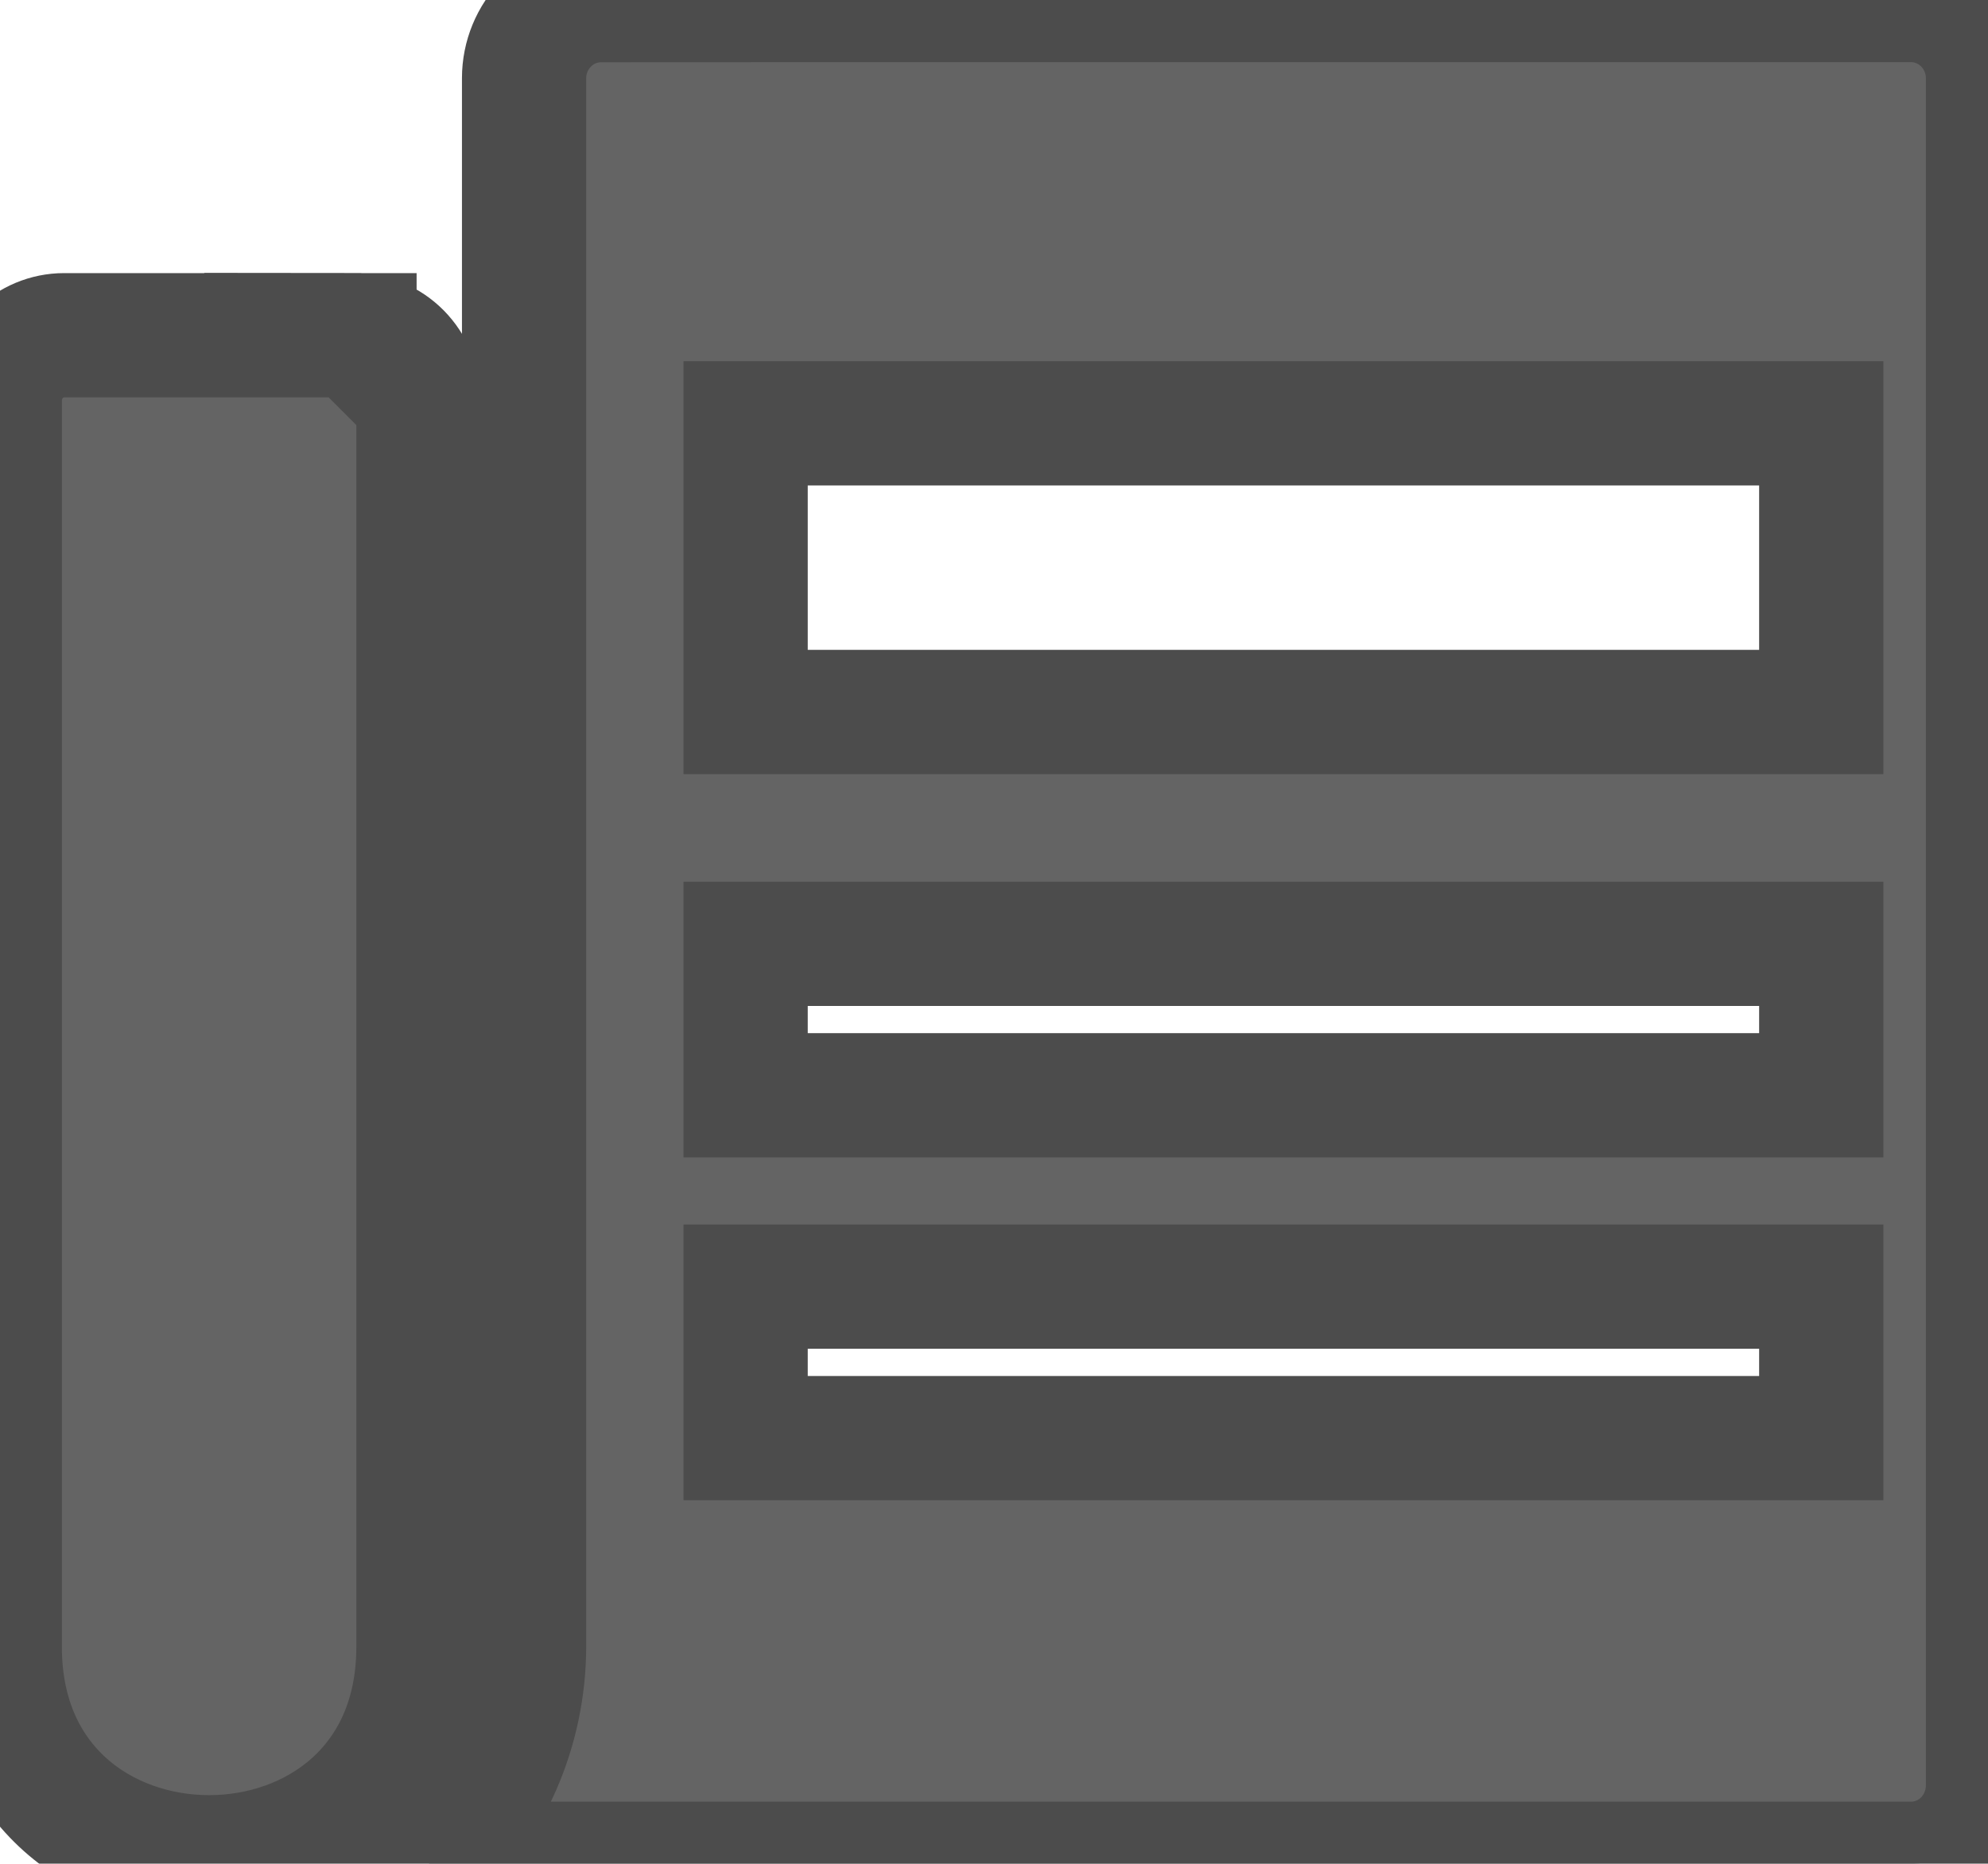 <svg width="16" height="15" xmlns="http://www.w3.org/2000/svg" fill="none">
 <defs>
  <clipPath id="clip0_2406:28511">
   <rect id="svg_1" fill="white" height="15" width="16"/>
  </clipPath>
 </defs>
 <g>
  <title>Layer 1</title>
  <g stroke="null" id="svg_2" clip-path="url(#clip0_2406:28511)" opacity="0.7">
   <path stroke="null" id="svg_3" fill="#222222" d="m4.837,0l10.543,0c0.164,0 0.322,0.067 0.438,0.184c0.116,0.118 0.182,0.277 0.182,0.444l0,13.744c-0.001,0.166 -0.066,0.326 -0.182,0.444c-0.116,0.118 -0.274,0.184 -0.438,0.184l-11.929,0c0.241,-0.221 0.434,-0.49 0.566,-0.791c0.132,-0.301 0.2,-0.627 0.201,-0.956l0,-12.625c0,-0.166 0.066,-0.326 0.182,-0.443c0.116,-0.118 0.273,-0.184 0.438,-0.184l-0,0zm-1.984,2.698l-2.337,0c-0.137,0 -0.269,0.055 -0.366,0.154c-0.097,0.098 -0.152,0.232 -0.152,0.371l0,10.031c0,2.258 3.37,2.258 3.37,0l0,-10.033c0,-0.139 -0.055,-0.272 -0.152,-0.371c-0.097,-0.098 -0.229,-0.154 -0.366,-0.154l0.003,0.003zm3.148,7.657l8.657,0l0,1.219l-8.657,0l0,-1.219zm0,-2.759l8.657,0l0,1.219l-8.657,0l0,-1.219zm0,-4.189l8.657,0l0,2.323l-8.657,0l0,-2.323z" clip-rule="evenodd" fill-rule="evenodd"/>
  </g>
 </g>
</svg>
